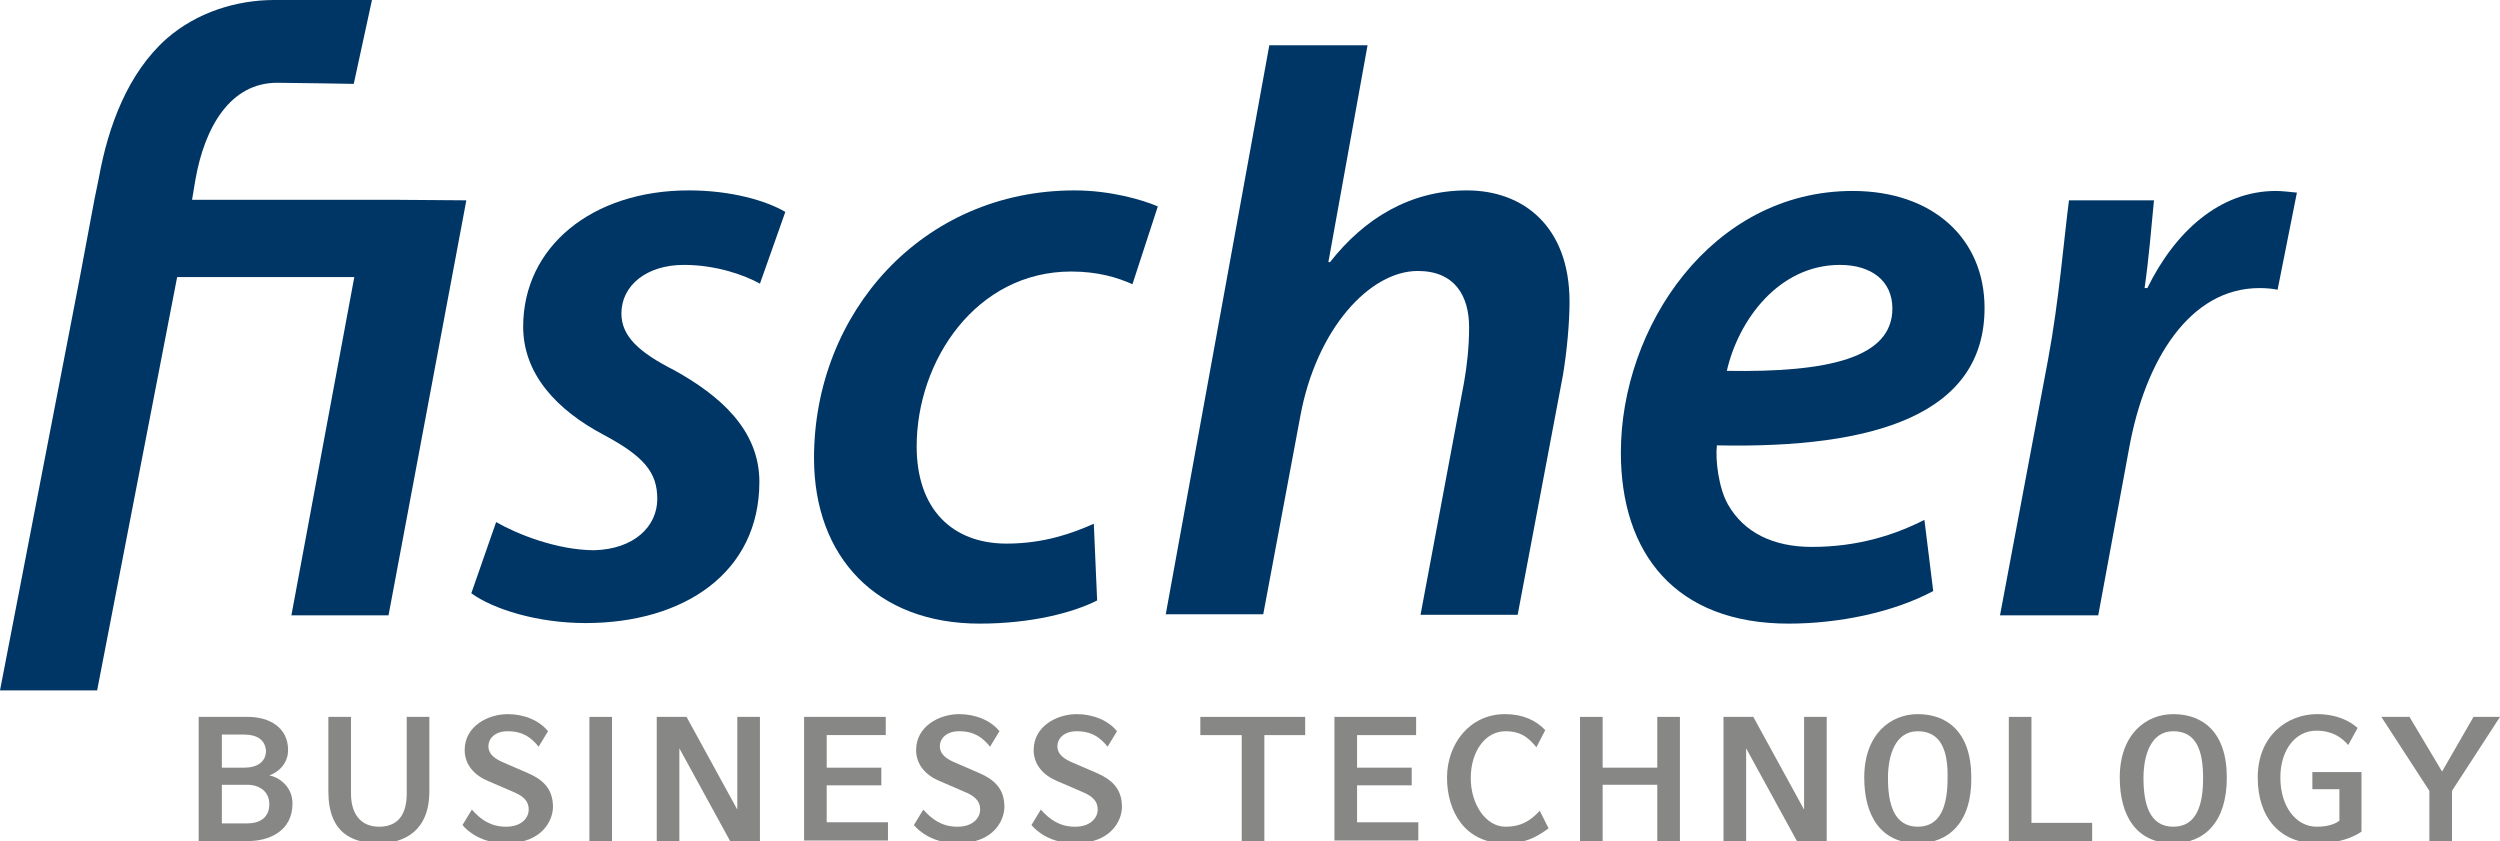 <?xml version="1.0" encoding="UTF-8"?>
<svg xmlns="http://www.w3.org/2000/svg" xmlns:xlink="http://www.w3.org/1999/xlink" version="1.1" id="Ebene_1" x="0px" y="0px" viewBox="0 0 453 152.4" style="enable-background:new 0 0 453 152.4;" xml:space="preserve">
<style type="text/css">
	.st0{fill:#003665;}
	.st1{fill:#878786;}
</style>
<g>
	<g>
		<g>
			<path class="st0" d="M71.1,36.2h-4.2H34.8l0.6-3.6C37.1,22.9,41.8,15,50.2,15c2.9,0,13.9,0.2,13.9,0.2L67.4,0c0,0-12.5,0-17.7,0     c-6.8,0-14,2.2-19.5,7c-7,6.2-10.6,15.8-12.3,25.3l-0.8,3.9l0,0l-2.6,13.9L0,125.1h17.6l14.5-74.9h32.1l-11.4,61.3h17.6     l14.1-75.2L71.1,36.2L71.1,36.2z"></path>
			<path class="st0" d="M89.9,94.6c3.8,2.2,11.1,5.1,17.8,5.1c7.2-0.2,11.4-4.3,11.4-9.3c0-4.8-2.4-7.7-9.7-11.6     c-8.5-4.5-14.6-11-14.6-19.6c0-14.5,12.5-24.7,30-24.7c7.8,0,14.1,1.9,17.5,3.9l-4.6,13c-2.7-1.5-7.8-3.4-13.8-3.4     c-6.7,0-11.3,3.7-11.3,8.8c0,4.2,3.3,7.1,9.6,10.3c8.1,4.5,15.4,10.7,15.4,20.2c0,16.5-13.7,25.6-31.5,25.6     c-8.7,0-16.7-2.5-20.7-5.4L89.9,94.6z"></path>
			<path class="st0" d="M198.8,108.8c-4.3,2.2-11.9,4.2-21.3,4.2c-18.6,0-30-12-30-30c0-26.3,19.6-48.5,47.2-48.5     c6.5,0,12.3,1.7,15.1,2.9l-4.6,14.1c-2.7-1.2-6.2-2.3-11.1-2.3c-17.2,0-28,16.1-28,31.7c0,11.3,6.4,17.6,16.3,17.6     c6.8,0,12-1.9,15.8-3.6L198.8,108.8z"></path>
			<path class="st0" d="M211.2,111.5L230,8.2h17.8l-7.1,39.3h0.3c6.2-7.9,14.5-13,24.8-13c10.2,0,18.6,6.5,18.6,20.2     c0,3.9-0.5,9.1-1.2,13.3l-8.2,43.4h-17.6l7.9-42.2c0.5-2.9,0.9-6.2,0.9-9.9c0-5.7-2.6-10.2-9.3-10.2c-8.7,0-18.4,10.5-21.3,26.4     l-6.7,35.8h-17.7V111.5z"></path>
			<path class="st0" d="M350.3,107.1c-7.3,3.9-17.2,5.9-26.2,5.9c-20.5,0-30.4-12.7-30.4-31c0-22.7,16.4-47.4,42-47.4     c14.6,0,23.9,8.7,23.9,21.2c0,19.3-19.9,25.5-48.5,24.9c-0.3,2.6,0.3,7.7,2,10.7c2.9,5.1,8.2,7.7,15.2,7.7     c8.4,0,15.1-2.2,20.4-4.9L350.3,107.1z M333.4,48c-11.1,0-18.4,10-20.5,19.2c18.3,0.3,30-2.3,30-11.3     C342.9,50.9,339.1,48,333.4,48z"></path>
			<path class="st0" d="M362.4,111.5l8.7-46.3c2-10.7,2.9-22.1,3.8-28.9h15.4c-0.5,5.1-0.9,10.3-1.7,15.9h0.5     c5-10.2,13.1-17.6,23.3-17.6c1.2,0,2.6,0.2,3.8,0.3l-3.5,17.6c-0.9-0.2-2.1-0.3-3.3-0.3c-12.6,0-20.7,13-23.6,29l-5.6,30.3H362.4     z"></path>
		</g>
	</g>
	<path class="st1" d="M45,152.4h-9v-22.5h8.9c3.9,0,7.3,1.9,7.3,6c0,2.8-2.2,4.2-3.4,4.6c1.3,0.2,4.2,1.7,4.2,5.1   C53,150.7,48.6,152.4,45,152.4z M44.1,133.1h-3.9v6h4.1c2.1,0,3.9-0.9,3.9-3.1C48,134.1,46.7,133.1,44.1,133.1z M44.8,142.2h-4.6v7   h4.6c2.1,0,4-0.9,4-3.5C48.8,143.5,47.1,142.2,44.8,142.2z"></path>
	<path class="st1" d="M68.7,152.8c-4.7,0-9.2-1.7-9.2-9.4v-13.5h4.1v13.9c0,3.6,1.7,6,5.1,6s5-2.2,5-6v-13.9h4.1v13.5   C77.8,150.6,73.2,152.8,68.7,152.8z"></path>
	<path class="st1" d="M91.7,152.8c-4.4,0-6.9-2.1-7.9-3.3l1.7-2.8c1.6,1.8,3.4,3.1,6.2,3.1c2.8,0,4.1-1.6,4.1-3.1   c0-1.8-1.3-2.6-3-3.3l-4.4-1.9c-2.4-1-4.2-2.9-4.2-5.6c0-4.3,4.2-6.5,7.8-6.5c2.9,0,5.7,1.1,7.3,3.1l-1.7,2.8   c-1.3-1.6-2.8-2.8-5.6-2.8c-2.4,0-3.5,1.4-3.5,2.7c0,1.6,1.4,2.4,2.8,3l4.4,1.9c2.5,1.1,4.5,2.7,4.5,6.1   C100.2,148.5,98.4,152.8,91.7,152.8z"></path>
	<path class="st1" d="M106.8,152.4v-22.5h4.1v22.5H106.8z"></path>
	<path class="st1" d="M132.3,152.4l-9.2-16.8v16.8H119v-22.5h5.4l9.2,16.8v-16.8h4.1v22.5H132.3z"></path>
	<path class="st1" d="M145.7,152.4v-22.5h14.8v3.3h-10.7v5.9h9.9v3.2h-9.9v6.7h11.1v3.3h-15.2V152.4z"></path>
	<path class="st1" d="M173.5,152.8c-4.4,0-6.9-2.1-7.9-3.3l1.7-2.8c1.6,1.8,3.4,3.1,6.2,3.1s4.1-1.6,4.1-3.1c0-1.8-1.3-2.6-3-3.3   l-4.4-1.9c-2.4-1-4.2-2.9-4.2-5.6c0-4.3,4.2-6.5,7.8-6.5c2.9,0,5.7,1.1,7.3,3.1l-1.7,2.8c-1.3-1.6-2.8-2.8-5.6-2.8   c-2.4,0-3.5,1.4-3.5,2.7c0,1.6,1.4,2.4,2.8,3l4.4,1.9c2.5,1.1,4.5,2.7,4.5,6.1C182,148.5,180.2,152.8,173.5,152.8z"></path>
	<path class="st1" d="M194.8,152.8c-4.4,0-6.9-2.1-7.9-3.3l1.7-2.8c1.6,1.8,3.4,3.1,6.2,3.1s4.1-1.6,4.1-3.1c0-1.8-1.3-2.6-3-3.3   l-4.4-1.9c-2.4-1-4.2-2.9-4.2-5.6c0-4.3,4.2-6.5,7.8-6.5c2.9,0,5.7,1.1,7.3,3.1l-1.7,2.8c-1.3-1.6-2.8-2.8-5.6-2.8   c-2.4,0-3.5,1.4-3.5,2.7c0,1.6,1.4,2.4,2.8,3l4.4,1.9c2.5,1.1,4.5,2.7,4.5,6.1C203.3,148.5,201.5,152.8,194.8,152.8z"></path>
	<path class="st1" d="M229.1,133.2v19.2H225v-19.2h-7.5v-3.3h19v3.3H229.1z"></path>
	<path class="st1" d="M241.8,152.4v-22.5h14.8v3.3h-10.7v5.9h9.9v3.2h-9.9v6.7H257v3.3h-15.2V152.4z"></path>
	<path class="st1" d="M272.7,152.8c-7.2,0-10.5-5.7-10.5-11.9c0-6.1,4.1-11.5,10.5-11.5c3.2,0,5.6,1.1,7.3,2.9l-1.6,3.1   c-1.2-1.4-2.5-2.9-5.6-2.9c-3.7,0-6.3,3.7-6.3,8.5c0,4.7,2.7,8.8,6.3,8.8c2.6,0,4.4-0.9,6.2-2.9l1.6,3.2   C278,152,276.1,152.8,272.7,152.8z"></path>
	<path class="st1" d="M300.3,152.4v-10.2h-9.9v10.2h-4.1v-22.5h4.1v9.2h9.9v-9.2h4.1v22.5H300.3z"></path>
	<path class="st1" d="M325.6,152.4l-9.2-16.8v16.8h-4.1v-22.5h5.4l9.2,16.8v-16.8h4.1v22.5H325.6z"></path>
	<path class="st1" d="M347.5,152.8c-6.7,0-9.7-5-9.7-11.9c0-7.9,4.8-11.5,9.7-11.5c5.3,0,9.7,3.2,9.7,11.5   C357.3,149,353.1,152.8,347.5,152.8z M347.5,132.5c-4.1,0-5.4,4.4-5.4,8.5c0,4.5,1,8.8,5.4,8.8c4.2,0,5.4-3.9,5.4-8.8   C353,136.2,351.8,132.5,347.5,132.5z"></path>
	<path class="st1" d="M364,152.4v-22.5h4.1v19.2h11v3.3H364z"></path>
	<path class="st1" d="M393.8,152.8c-6.7,0-9.7-5-9.7-11.9c0-7.9,4.8-11.5,9.7-11.5c5.3,0,9.7,3.2,9.7,11.5   C403.5,149,399.4,152.8,393.8,152.8z M393.8,132.5c-4.1,0-5.4,4.4-5.4,8.5c0,4.5,1,8.8,5.4,8.8c4.2,0,5.4-3.9,5.4-8.8   C399.2,136.2,398.1,132.5,393.8,132.5z"></path>
	<path class="st1" d="M419.8,152.8c-6.7,0-10.7-4.7-10.7-11.9c0-7.8,5.6-11.5,10.7-11.5c3.6,0,5.9,1.2,7.4,2.5l-1.7,3.1   c-1.2-1.4-2.9-2.6-5.8-2.6c-3.7,0-6.5,3.4-6.5,8.5c0,5.2,2.8,8.9,6.6,8.9c2.2,0,3.5-0.6,4.1-1.1V143H419v-3.1h8.9v10.8   C426.1,151.9,423.6,152.8,419.8,152.8z"></path>
	<path class="st1" d="M444.3,143.3v9.1h-4.1v-9.1l-8.7-13.4h5.1l5.9,9.9l5.7-9.9h4.8L444.3,143.3z"></path>
</g>
</svg>
